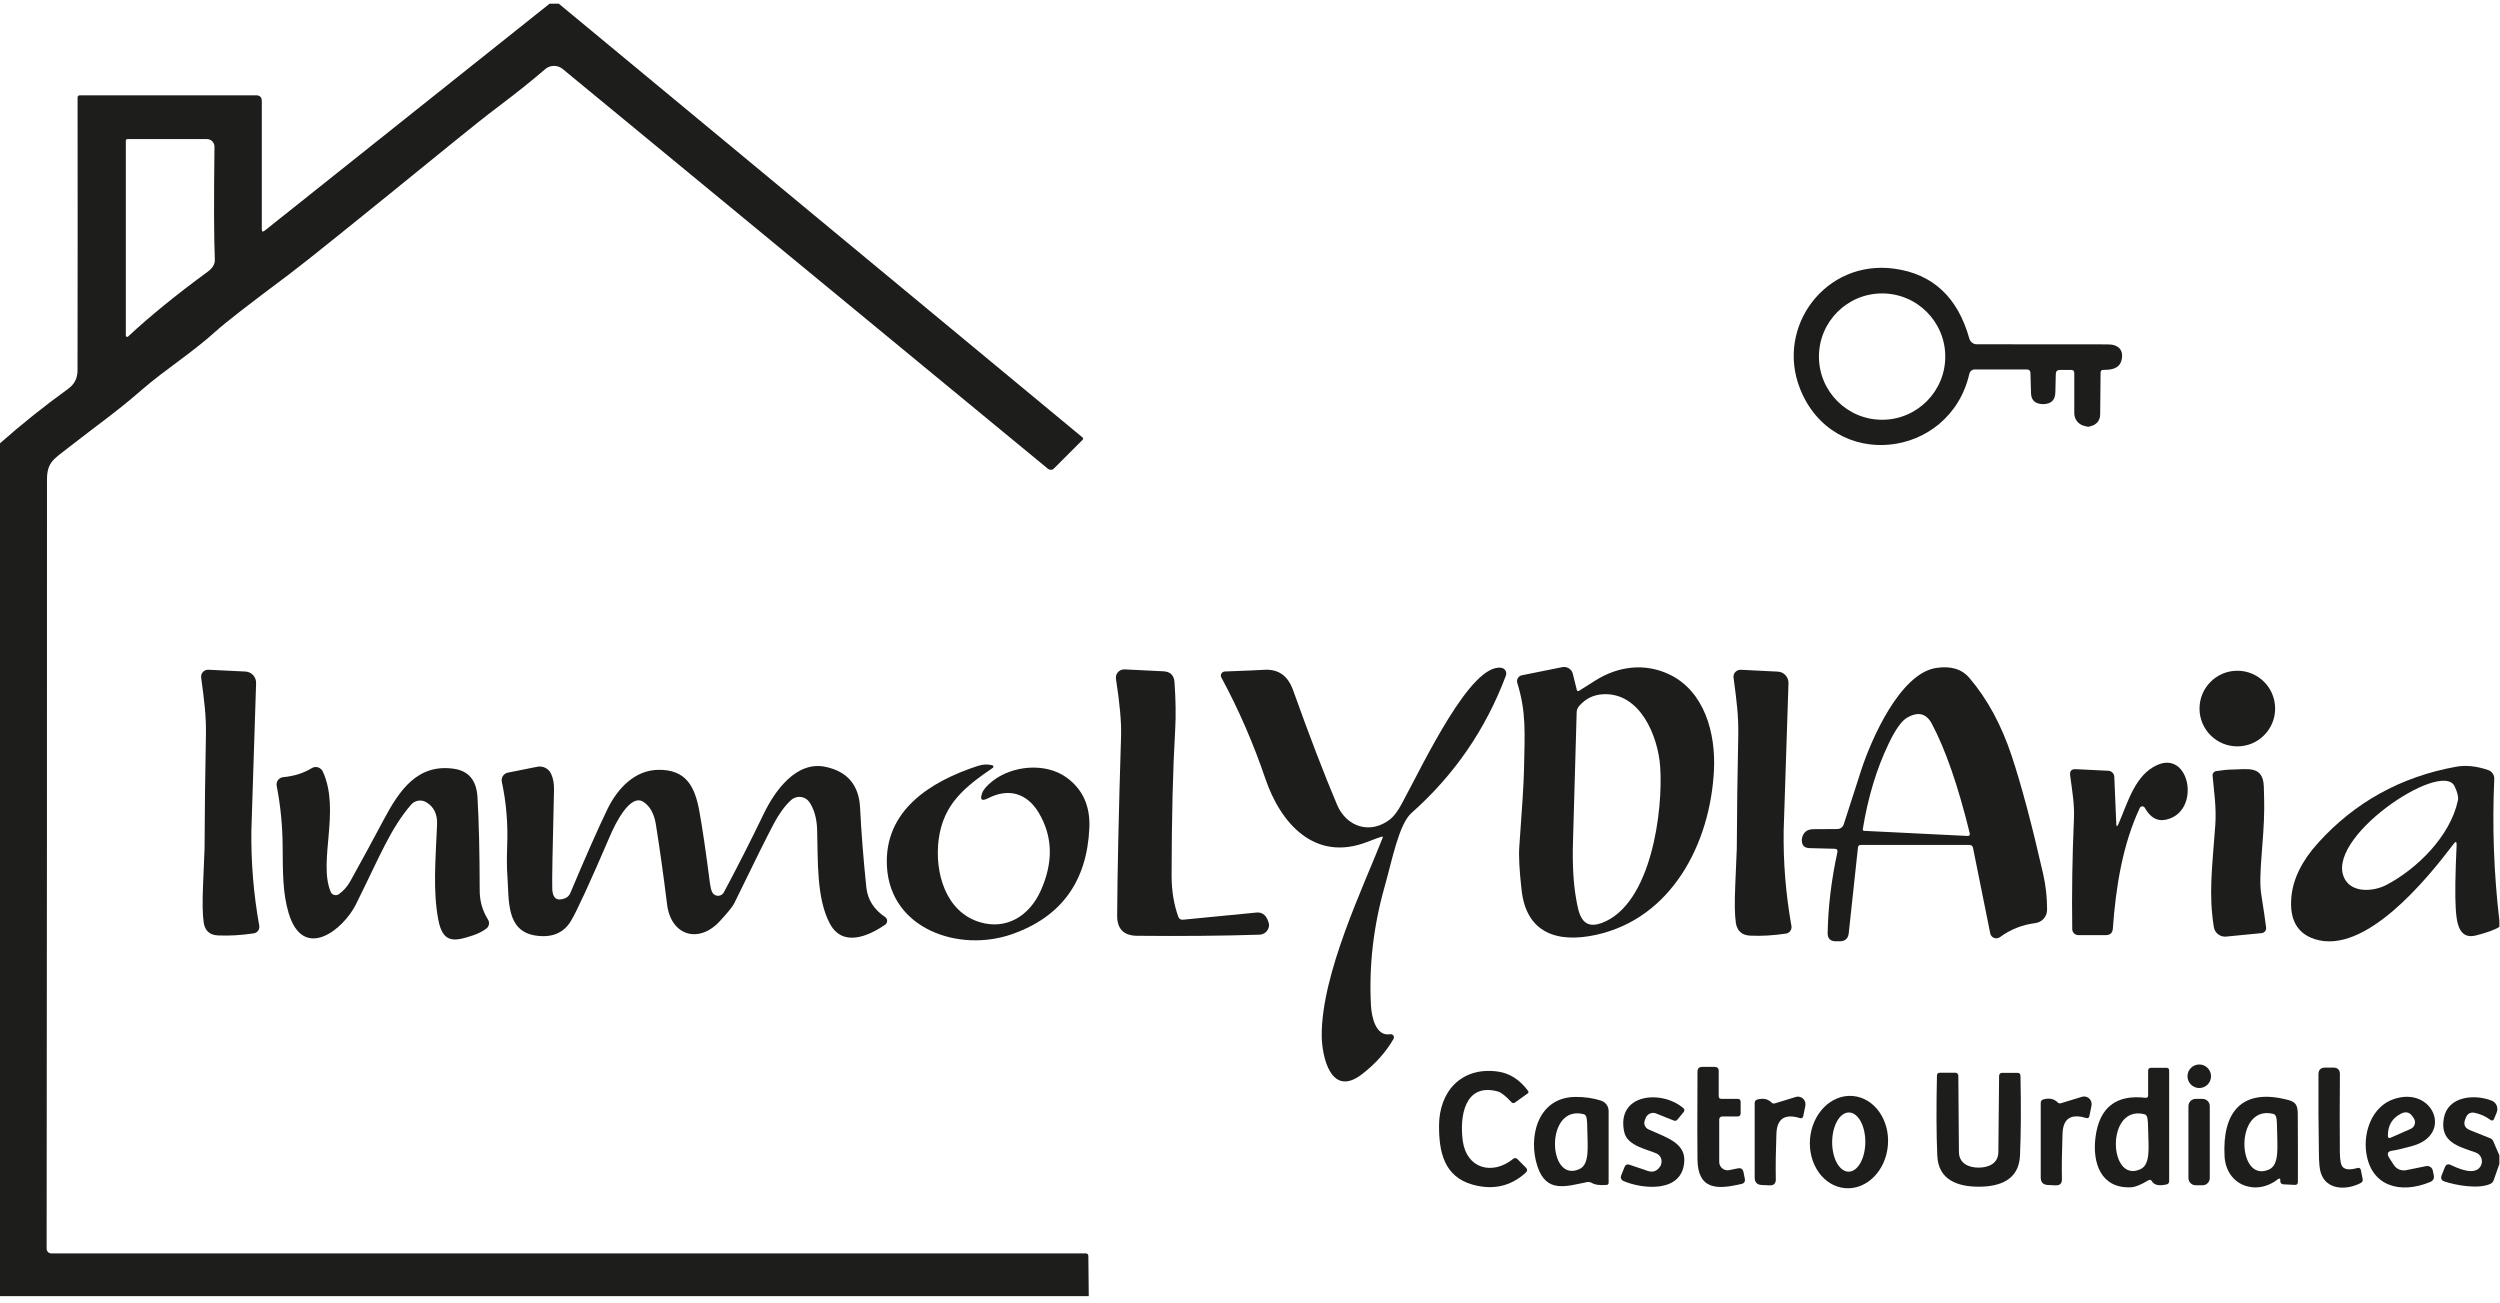<svg xmlns="http://www.w3.org/2000/svg" width="234" height="122" viewBox="0 0 234 122" fill="none"><path d="M52.302 0.344L101.313 40.935C101.402 41.01 101.406 41.09 101.322 41.175L98.64 43.861C98.495 44.007 98.26 44.016 98.096 43.885L52.667 6.458C52.189 6.064 51.491 6.069 51.022 6.477C49.803 7.532 48.354 8.69 46.681 9.951C45.588 10.772 44.088 11.963 42.175 13.52C33.572 20.52 28.537 24.571 27.075 25.664C23.352 28.444 21.059 30.226 20.202 31.004C17.928 33.063 15.471 34.573 13.221 36.532C10.924 38.535 9.17 39.735 6.395 41.906C5.045 42.961 4.398 43.261 4.398 44.883C4.402 66.635 4.393 90.632 4.365 116.885C4.365 117.124 4.557 117.317 4.796 117.317H101.608C101.781 117.317 101.87 117.401 101.87 117.575L101.908 121.316H0V41.493C2.021 39.707 4.13 38.019 6.32 36.439C6.953 35.984 7.257 35.459 7.257 34.633C7.271 26.123 7.271 17.618 7.262 9.117C7.262 9.009 7.351 8.92 7.459 8.92H23.966C24.327 8.92 24.505 9.103 24.505 9.464V21.453C24.505 21.688 24.599 21.73 24.782 21.584L51.444 0.344H52.302ZM11.941 13.018C11.833 13.018 11.777 13.074 11.777 13.182V31.403C11.777 31.473 11.828 31.529 11.899 31.534C11.931 31.534 11.969 31.52 11.992 31.497C13.99 29.631 16.474 27.605 19.451 25.425C19.906 25.092 20.127 24.712 20.108 24.295C20.023 22.274 20.014 18.757 20.075 13.735C20.08 13.346 19.766 13.023 19.376 13.018C19.376 13.018 19.372 13.018 19.367 13.018H11.941Z" fill="#1D1D1B"></path><path d="M196.615 34.873L196.577 38.769C196.568 39.421 196.197 39.815 195.466 39.946C195.424 39.951 195.279 39.918 195.03 39.848C194.51 39.702 194.153 39.224 194.153 38.685V34.915C194.153 34.723 194.055 34.624 193.863 34.624H192.813C192.559 34.624 192.428 34.751 192.423 34.999L192.381 36.73C192.367 37.442 191.992 37.808 191.265 37.827H191.223C190.497 37.813 190.126 37.471 190.103 36.805L190.047 34.868C190.042 34.709 189.911 34.582 189.746 34.582H184.833C184.594 34.582 184.388 34.746 184.332 34.981C182.503 42.985 171.542 44.222 168.467 36.34C166.212 30.564 170.876 24.271 177.309 25.148C180.909 25.64 183.249 27.826 184.332 31.698C184.416 32.008 184.702 32.224 185.025 32.224C191.598 32.228 195.686 32.233 197.295 32.233C198.288 32.233 198.818 32.777 198.57 33.729C198.354 34.559 197.534 34.62 196.873 34.62C196.704 34.62 196.619 34.704 196.615 34.873ZM182.077 33.377C182.077 30.114 179.428 27.465 176.165 27.465C172.902 27.465 170.253 30.114 170.253 33.377C170.253 36.641 172.902 39.29 176.165 39.29C179.428 39.29 182.077 36.641 182.077 33.377Z" fill="#1D1D1B"></path><path d="M129.311 78.315C129.053 78.395 128.598 78.563 127.956 78.812C123.066 80.697 119.864 77.082 118.439 72.885C117.309 69.566 115.94 66.41 114.322 63.418C114.219 63.231 114.289 62.996 114.477 62.898C114.529 62.87 114.585 62.856 114.646 62.851C116.765 62.771 117.942 62.72 118.176 62.701C119.728 62.565 120.572 63.306 121.05 64.647C122.574 68.909 123.938 72.463 125.147 75.319C126.038 77.424 128.288 78.137 130.136 76.669C130.478 76.397 130.834 75.919 131.205 75.23C133.352 71.254 137.674 62.063 140.529 62.509C140.825 62.556 141.026 62.832 140.979 63.128C140.975 63.165 140.965 63.203 140.951 63.236C139.071 68.253 136.127 72.538 132.114 76.097C130.937 77.138 130.295 80.542 129.596 83.013C128.542 86.745 128.12 90.459 128.326 94.159C128.373 95.012 128.71 97.052 130.131 96.803C130.29 96.775 130.445 96.887 130.468 97.047C130.478 97.112 130.468 97.178 130.436 97.239C129.718 98.482 128.729 99.593 127.459 100.563C124.585 102.763 123.727 98.936 123.713 96.925C123.685 91.129 127.632 82.98 129.414 78.423C129.456 78.315 129.418 78.282 129.311 78.315Z" fill="#1D1D1B"></path><path d="M147.834 64.637C147.857 64.623 148.34 64.319 149.282 63.723C151.467 62.331 153.975 62.035 156.263 63.132C159.521 64.698 160.604 68.59 160.426 72.102C160.084 78.948 156.474 85.958 149.376 87.505C145.794 88.283 142.878 87.364 142.423 83.327C142.213 81.494 142.142 80.129 142.208 79.234C142.475 75.628 142.62 73.27 142.644 72.149C142.719 68.51 142.864 66.682 142.02 63.925C141.927 63.629 142.091 63.315 142.386 63.221C142.405 63.217 142.423 63.212 142.442 63.207L146.235 62.443C146.676 62.359 147.107 62.631 147.215 63.062L147.59 64.581C147.618 64.698 147.698 64.717 147.834 64.637ZM147.229 78.882C147.173 80.95 147.271 82.685 147.52 84.096C147.754 85.395 147.993 87.102 149.915 86.394C154.575 84.678 155.686 75.825 155.391 71.741C155.19 68.909 153.516 64.773 150.014 64.984C149.132 65.036 148.396 65.402 147.801 66.091C147.66 66.25 147.581 66.457 147.576 66.668C147.524 68.304 147.407 72.374 147.229 78.882Z" fill="#1D1D1B"></path><path d="M171.715 79.445L169.371 79.384C168.842 79.37 168.602 79.079 168.659 78.502C168.659 78.502 168.659 78.488 168.663 78.469C168.781 77.902 169.137 77.616 169.732 77.611L171.973 77.597C172.25 77.597 172.494 77.415 172.578 77.147C172.719 76.702 173.258 75.032 174.195 72.13C175.133 69.232 177.829 63.057 181.209 62.523C182.583 62.307 183.623 62.617 184.336 63.456C186.014 65.42 187.332 67.854 188.293 70.747C189.217 73.537 190.192 77.204 191.228 81.756C191.486 82.877 191.612 84.012 191.608 85.151C191.608 85.789 191.134 86.323 190.501 86.403C189.273 86.558 188.171 86.999 187.196 87.716C186.938 87.903 186.572 87.847 186.385 87.589C186.338 87.524 186.3 87.444 186.286 87.364L184.674 79.36C184.636 79.177 184.524 79.088 184.341 79.088H174.135C174.022 79.088 173.924 79.173 173.909 79.29L173.042 87.345C172.986 87.852 172.705 88.105 172.194 88.105H171.837C171.312 88.105 171.054 87.843 171.068 87.317C171.115 84.851 171.42 82.338 171.978 79.778C172.025 79.562 171.936 79.449 171.715 79.445ZM174.355 77.626C174.345 77.691 174.388 77.752 174.458 77.766H174.467L184.144 78.244C184.336 78.258 184.411 78.169 184.364 77.977C183.277 73.546 182.095 70.133 180.815 67.737C180.304 66.775 179.535 66.583 178.518 67.165C177.988 67.465 177.407 68.285 176.769 69.626C175.644 71.975 174.838 74.643 174.355 77.626Z" fill="#1D1D1B"></path><path d="M19.147 79.407C19.161 75.914 19.203 72.416 19.273 68.923C19.315 66.982 19.109 65.528 18.828 63.423C18.781 63.067 19.034 62.738 19.395 62.691C19.433 62.687 19.475 62.687 19.512 62.687L22.972 62.856C23.544 62.884 23.99 63.367 23.971 63.943C23.68 72.984 23.535 77.574 23.53 77.71C23.488 80.692 23.732 83.674 24.266 86.651C24.323 86.984 24.102 87.299 23.774 87.359C23.774 87.359 23.765 87.359 23.76 87.359C22.583 87.538 21.458 87.603 20.394 87.556C19.625 87.519 19.184 87.116 19.067 86.351C18.959 85.629 18.936 84.466 19.006 82.863C19.1 80.631 19.147 79.478 19.147 79.407Z" fill="#1D1D1B"></path><path d="M110.286 85.803C110.361 86.009 110.506 86.103 110.726 86.085L117.609 85.414C118.204 85.358 118.598 85.723 118.785 86.516C118.79 86.539 118.785 86.6 118.771 86.708C118.706 87.144 118.335 87.472 117.895 87.486C114.308 87.599 110.487 87.632 106.427 87.59C105.176 87.576 104.557 86.942 104.566 85.691C104.59 81.625 104.711 76.017 104.932 68.876C104.969 67.596 104.81 65.819 104.454 63.55C104.388 63.123 104.679 62.729 105.105 62.664C105.157 62.654 105.208 62.654 105.26 62.654L108.898 62.833C109.54 62.865 109.887 63.203 109.934 63.85C110.051 65.543 110.07 67.001 110 68.229C109.779 72.046 109.667 76.622 109.662 81.963C109.662 83.356 109.868 84.636 110.286 85.803Z" fill="#1D1D1B"></path><path d="M162.419 82.877C162.517 80.645 162.564 79.492 162.564 79.421C162.578 75.923 162.625 72.425 162.7 68.932C162.742 66.991 162.541 65.533 162.259 63.428C162.213 63.071 162.466 62.743 162.827 62.696C162.864 62.691 162.906 62.691 162.944 62.691L166.409 62.865C166.981 62.893 167.421 63.381 167.402 63.953C167.107 72.998 166.957 77.593 166.952 77.728C166.906 80.711 167.149 83.693 167.679 86.675C167.735 87.008 167.515 87.322 167.187 87.383C167.187 87.383 167.177 87.383 167.173 87.383C165.991 87.561 164.866 87.627 163.802 87.575C163.033 87.538 162.592 87.134 162.475 86.37C162.367 85.648 162.349 84.485 162.419 82.877Z" fill="#1D1D1B"></path><path d="M209.414 69.861C211.368 69.861 212.953 68.276 212.953 66.321C212.953 64.365 211.368 62.781 209.414 62.781C207.459 62.781 205.874 64.365 205.874 66.321C205.874 68.276 207.459 69.861 209.414 69.861Z" fill="#1D1D1B"></path><path d="M198.288 77.124C199.189 75.051 199.84 72.529 201.926 71.6C205.021 70.222 206.029 76.031 202.719 76.725C201.917 76.899 201.261 76.524 200.75 75.605C200.679 75.478 200.52 75.436 200.393 75.506C200.347 75.534 200.309 75.572 200.286 75.619C198.673 79.056 198.035 83.065 197.763 86.919C197.731 87.327 197.51 87.528 197.102 87.528H194.533C194.219 87.528 193.966 87.28 193.961 86.966C193.914 83.641 193.966 80.195 194.121 76.627C194.177 75.286 193.98 74.165 193.764 72.576C193.713 72.168 193.891 71.971 194.303 71.994L197.341 72.144C197.646 72.163 197.885 72.402 197.899 72.707L198.082 77.082C198.096 77.391 198.162 77.405 198.288 77.124Z" fill="#1D1D1B"></path><path d="M97.22 76.064C96.104 74.198 94.355 73.757 92.489 74.714C91.88 75.023 91.697 74.859 91.936 74.217C92.058 73.893 92.367 73.537 92.864 73.138C94.749 71.629 97.876 71.361 99.817 72.768C101.336 73.861 102.053 75.436 101.964 77.485C101.744 82.511 99.325 85.831 94.707 87.444C89.817 89.156 83.357 87.008 83.019 81.128C82.714 75.839 87.135 73.124 91.528 71.69C92.002 71.535 92.452 71.516 92.878 71.629C92.953 71.647 92.996 71.718 92.981 71.793C92.972 71.826 92.953 71.854 92.925 71.872C90.323 73.65 88.289 75.244 87.857 78.592C87.468 81.639 88.495 85.348 91.706 86.314C94.201 87.069 96.357 85.728 97.417 83.36C98.607 80.706 98.542 78.273 97.22 76.064Z" fill="#1D1D1B"></path><path d="M30.951 83.472C31.059 83.735 31.359 83.857 31.622 83.749C31.659 83.735 31.697 83.712 31.73 83.688C32.175 83.36 32.527 82.957 32.789 82.483C33.947 80.387 34.993 78.465 35.921 76.716C37.384 73.959 39.095 71.45 42.513 71.961C43.877 72.168 44.604 73.054 44.693 74.625C44.829 76.955 44.894 79.848 44.899 83.299C44.899 84.368 45.152 85.217 45.682 86.084C45.851 86.361 45.78 86.722 45.523 86.914C45.171 87.177 44.758 87.388 44.294 87.543C42.527 88.133 41.448 88.34 41.022 86.07C40.52 83.407 40.759 80.626 40.909 77.171C40.952 76.214 40.614 75.52 39.906 75.094C39.437 74.808 38.828 74.906 38.471 75.323C36.516 77.616 35.607 80.036 33.314 84.65C32.128 87.031 28.387 90.013 27.018 85.47C26.465 83.637 26.47 81.677 26.456 79.187C26.441 77.283 26.259 75.408 25.898 73.556C25.827 73.185 26.071 72.824 26.441 72.754C26.465 72.754 26.484 72.745 26.507 72.745C27.529 72.646 28.42 72.365 29.179 71.9C29.517 71.689 29.962 71.797 30.173 72.14C30.187 72.163 30.201 72.191 30.215 72.215C31.889 75.858 29.765 80.612 30.951 83.472Z" fill="#1D1D1B"></path><path d="M52.85 84.096C53.089 84.012 53.282 83.829 53.38 83.594C54.819 80.176 55.977 77.555 56.854 75.741C57.792 73.804 59.419 72.069 61.65 72.055C64.186 72.036 65.04 73.565 65.466 75.961C65.748 77.513 66.076 79.754 66.451 82.675C66.498 83.032 66.563 83.304 66.653 83.491C66.793 83.801 67.163 83.932 67.473 83.787C67.595 83.73 67.693 83.637 67.754 83.519C68.978 81.236 70.234 78.765 71.523 76.097C72.513 74.057 74.519 71.197 77.257 71.774C79.325 72.205 80.408 73.495 80.506 75.642C80.614 77.86 80.806 80.331 81.088 83.05C81.205 84.195 81.791 85.123 82.841 85.831C83.043 85.967 83.094 86.234 82.963 86.436C82.93 86.483 82.892 86.52 82.846 86.553C81.261 87.645 78.861 88.682 77.67 86.441C76.395 84.044 76.573 80.472 76.484 77.654C76.451 76.617 76.212 75.769 75.776 75.103C75.429 74.573 74.721 74.428 74.191 74.775C74.14 74.808 74.093 74.845 74.046 74.887C73.478 75.408 72.949 76.125 72.461 77.035C71.838 78.202 70.591 80.706 68.729 84.541C68.584 84.846 68.125 85.414 67.36 86.239C65.382 88.368 62.794 87.566 62.438 84.649C62.096 81.892 61.749 79.403 61.392 77.175C61.233 76.177 60.848 75.473 60.239 75.065C58.964 74.203 57.529 77.25 57.149 78.127C55.204 82.652 53.961 85.353 53.422 86.23C52.733 87.35 51.631 87.796 50.122 87.566C47.36 87.139 47.656 84.27 47.496 82.066C47.435 81.255 47.431 80.289 47.473 79.159C47.553 77.082 47.384 75.089 46.971 73.18C46.887 72.791 47.135 72.407 47.52 72.322C47.52 72.322 47.525 72.322 47.529 72.322L50.281 71.769C50.811 71.661 51.345 71.928 51.575 72.412C51.777 72.829 51.87 73.345 51.856 73.959C51.721 79.36 51.664 82.446 51.692 83.215C51.725 84.068 52.11 84.363 52.85 84.096Z" fill="#1D1D1B"></path><path d="M233.942 86.178V86.755C233.535 87.022 232.803 87.289 231.739 87.561C230.103 87.979 229.929 86.244 229.854 84.982C229.784 83.801 229.812 81.841 229.939 79.103C229.953 78.756 229.859 78.723 229.653 78.999C227.177 82.272 221.369 89.437 216.648 87.899C215.011 87.364 214.285 86.056 214.472 83.979C214.622 82.268 215.457 80.57 216.976 78.892C220.426 75.08 224.725 72.707 229.873 71.769C230.797 71.6 231.805 71.704 232.897 72.079C233.249 72.201 233.483 72.543 233.464 72.918C233.263 77.307 233.422 81.728 233.942 86.178ZM229.746 73.588C228.532 71.056 217.318 78.559 219.498 82.324C220.248 83.609 222.194 83.44 223.366 82.83C226.197 81.349 229.357 78.282 230.065 74.897C230.126 74.601 230.023 74.165 229.746 73.588Z" fill="#1D1D1B"></path><path d="M211.65 83.688C211.875 85.128 212.03 86.169 212.109 86.811C212.142 87.069 211.959 87.308 211.697 87.341H211.687L208.368 87.664C207.81 87.721 207.304 87.331 207.215 86.773C206.723 83.669 207.051 81.32 207.351 77.232C207.473 75.534 207.21 73.978 207.098 72.594C207.079 72.393 207.224 72.21 207.426 72.177C208.002 72.083 208.518 72.032 208.978 72.027C210.375 72.013 211.837 71.624 211.894 73.645C211.922 74.615 211.936 75.3 211.931 75.689C211.912 78.723 211.369 81.888 211.65 83.688Z" fill="#1D1D1B"></path><path d="M205.851 101.839C206.459 101.839 206.952 101.345 206.952 100.737C206.952 100.128 206.459 99.635 205.851 99.635C205.242 99.635 204.749 100.128 204.749 100.737C204.749 101.345 205.242 101.839 205.851 101.839Z" fill="#1D1D1B"></path><path d="M161.12 102.852H162.63C162.827 102.852 162.925 102.95 162.925 103.152V104.197C162.925 104.399 162.827 104.502 162.63 104.502H161.195C161.041 104.502 160.919 104.624 160.919 104.779V108.755C160.919 109.186 161.266 109.538 161.702 109.538C161.753 109.538 161.805 109.533 161.856 109.524L162.658 109.36C162.953 109.299 163.131 109.421 163.192 109.716L163.314 110.326C163.366 110.593 163.263 110.757 163 110.818C160.731 111.352 158.931 111.385 158.884 108.544C158.865 107.437 158.865 104.69 158.884 100.306C158.884 100.01 159.039 99.86 159.334 99.86H160.483C160.74 99.86 160.872 99.991 160.872 100.249V102.598C160.872 102.767 160.956 102.852 161.125 102.852H161.12Z" fill="#1D1D1B"></path><path d="M219.751 109.444C219.981 109.468 220.281 109.425 220.651 109.327C220.834 109.275 220.942 109.346 220.979 109.529L221.143 110.354C221.176 110.523 221.12 110.644 220.97 110.724C219.648 111.428 217.684 111.423 217.205 109.697C217.112 109.364 217.06 108.821 217.051 108.075C217.008 105.576 216.994 103.067 217.008 100.554C217.008 100.137 217.224 99.926 217.641 99.926H218.387C218.813 99.926 219.02 100.137 219.015 100.563C218.992 103.124 218.992 105.548 219.01 107.836C219.015 108.628 219.118 109.107 219.315 109.266C219.446 109.369 219.592 109.43 219.751 109.444Z" fill="#1D1D1B"></path><path d="M201.088 110.475C200.403 110.888 199.873 111.104 199.503 111.127C196.615 111.287 195.837 108.806 196.137 106.462C196.488 103.667 198.05 102.429 200.82 102.753C200.984 102.772 201.064 102.697 201.064 102.528V100.226C201.064 100.038 201.158 99.944 201.35 99.944H202.771C202.944 99.944 203.033 100.033 203.033 100.207V110.546C203.033 110.719 202.949 110.822 202.78 110.865C202.077 111.024 201.622 110.921 201.416 110.56C201.336 110.424 201.223 110.396 201.088 110.475ZM201.073 105.965C201.064 105.261 201.036 104.816 200.989 104.624C200.942 104.436 200.853 104.324 200.717 104.291C197.065 103.386 197.36 110.865 200.37 109.425C201.317 108.97 201.088 107.264 201.073 105.965Z" fill="#1D1D1B"></path><path d="M140.187 102.158C137.07 101.328 136.61 104.525 136.915 106.79C137.271 109.388 139.69 110.044 141.636 108.469C141.772 108.361 141.903 108.366 142.03 108.492L142.808 109.271C142.981 109.444 142.977 109.608 142.799 109.772C141.392 111.043 139.742 111.413 137.843 110.884C135.157 110.133 134.693 107.817 134.693 105.388C134.697 102.162 136.77 99.851 140.15 100.291C141.289 100.442 142.245 101.046 143.028 102.111C143.094 102.2 143.08 102.28 142.991 102.345L141.786 103.208C141.692 103.274 141.561 103.26 141.481 103.175C140.933 102.58 140.501 102.242 140.187 102.158Z" fill="#1D1D1B"></path><path d="M185.199 109.289C186.137 109.289 187.032 108.9 187.046 107.836C187.079 105.421 187.102 103.039 187.116 100.685C187.116 100.54 187.238 100.418 187.384 100.418H188.837C189.02 100.418 189.114 100.512 189.118 100.694C189.179 103.691 189.16 106.185 189.071 108.178C188.968 110.443 187.177 111.076 185.199 111.076C183.216 111.071 181.43 110.438 181.331 108.173C181.242 106.18 181.233 103.681 181.298 100.685C181.298 100.502 181.397 100.408 181.58 100.408H183.033C183.178 100.408 183.3 100.535 183.3 100.68C183.31 103.034 183.328 105.421 183.356 107.836C183.371 108.895 184.261 109.289 185.199 109.289Z" fill="#1D1D1B"></path><path d="M148.546 110.644C146.582 111.038 144.749 111.699 143.91 109.186C142.995 106.453 143.919 102.706 147.449 102.673C148.307 102.664 149.114 102.781 149.859 103.02C150.281 103.156 150.567 103.545 150.567 103.986V110.705C150.567 110.827 150.506 110.893 150.384 110.907C149.761 110.963 149.292 110.898 148.978 110.715C148.846 110.64 148.696 110.616 148.546 110.644ZM148.579 105.96C148.574 105.257 148.546 104.811 148.499 104.619C148.457 104.432 148.368 104.319 148.232 104.286C144.585 103.363 144.843 110.837 147.857 109.416C148.809 108.966 148.589 107.259 148.579 105.96Z" fill="#1D1D1B"></path><path d="M155.438 109.102C155.452 109.078 155.476 109.008 155.499 108.9C155.593 108.53 155.415 108.145 155.072 107.977C154.299 107.597 152.316 107.292 152.03 105.97C151.242 102.359 155.508 101.975 157.548 103.71C157.684 103.827 157.698 103.958 157.581 104.099L157.009 104.793C156.915 104.91 156.798 104.938 156.662 104.882L155.011 104.221C154.632 104.066 154.196 104.254 154.041 104.633L153.957 104.854C153.821 105.182 153.971 105.562 154.299 105.712C155.954 106.457 157.717 106.959 157.651 108.652C157.529 111.69 153.755 111.324 151.945 110.537C151.748 110.452 151.659 110.227 151.739 110.03L152.058 109.233C152.147 109.013 152.302 108.943 152.522 109.018L154.228 109.599C154.74 109.772 155.143 109.604 155.438 109.102Z" fill="#1D1D1B"></path><path d="M165.813 103.194C165.902 103.287 166.01 103.316 166.136 103.273L168.077 102.678C168.452 102.561 168.846 102.772 168.963 103.147C168.996 103.259 169.006 103.377 168.982 103.494L168.785 104.464C168.748 104.643 168.64 104.703 168.467 104.652C167.168 104.258 166.329 104.596 166.272 106.115C166.211 107.751 166.193 109.172 166.216 110.368C166.226 110.776 166.024 110.972 165.616 110.949L164.899 110.916C164.458 110.893 164.238 110.663 164.238 110.218V103.25C164.233 103.076 164.317 102.964 164.482 102.917C165.039 102.767 165.48 102.861 165.813 103.194Z" fill="#1D1D1B"></path><path d="M172.714 111.212C170.703 111.048 169.226 108.989 169.418 106.603C169.61 104.221 171.397 102.42 173.413 102.584C175.424 102.748 176.901 104.807 176.708 107.193C176.516 109.575 174.73 111.376 172.714 111.212ZM173.023 109.669C173.881 109.674 174.585 108.441 174.594 106.907C174.603 105.379 173.919 104.132 173.061 104.127C172.203 104.122 171.5 105.355 171.49 106.889C171.481 108.417 172.165 109.665 173.023 109.669Z" fill="#1D1D1B"></path><path d="M192.916 103.259L194.861 102.664C195.236 102.547 195.63 102.758 195.747 103.133C195.785 103.245 195.79 103.367 195.766 103.485L195.569 104.455C195.532 104.633 195.424 104.694 195.25 104.643C193.947 104.249 193.108 104.586 193.052 106.106C192.991 107.747 192.972 109.167 192.995 110.368C193.005 110.776 192.803 110.973 192.395 110.949L191.678 110.916C191.233 110.893 191.012 110.658 191.012 110.213V103.236C191.012 103.063 191.097 102.95 191.261 102.903C191.819 102.753 192.259 102.847 192.592 103.18C192.681 103.274 192.789 103.302 192.916 103.259Z" fill="#1D1D1B"></path><path d="M213.253 110.34C211.214 111.995 208.363 110.987 208.218 108.216C208.002 104.099 209.821 101.783 214.214 102.969C214.96 103.166 215.067 103.564 215.072 104.319C215.086 106.95 215.091 109.055 215.082 110.635C215.082 110.827 214.983 110.916 214.791 110.907L213.699 110.851C213.581 110.846 213.483 110.766 213.45 110.654C213.427 110.574 213.422 110.509 213.436 110.452C213.45 110.391 213.413 110.33 213.356 110.316C213.319 110.307 213.281 110.316 213.253 110.34ZM213.141 105.956C213.136 105.248 213.108 104.793 213.061 104.601C213.014 104.408 212.925 104.296 212.789 104.263C209.104 103.33 209.367 110.888 212.414 109.449C213.37 108.994 213.145 107.269 213.141 105.956Z" fill="#1D1D1B"></path><path d="M223.956 107.695C223.483 107.751 223.375 107.981 223.633 108.38L224.064 109.046C224.313 109.425 224.767 109.618 225.213 109.529L227.083 109.149C227.374 109.093 227.655 109.28 227.712 109.571L227.801 109.997C227.862 110.302 227.749 110.513 227.463 110.635C224.636 111.807 221.917 111.01 221.481 107.883C221.204 105.918 222.029 103.588 224.017 102.889C227.721 101.59 229.657 106.181 225.832 107.25C224.927 107.503 224.299 107.653 223.956 107.695ZM223.506 106.312C223.506 106.504 223.6 106.561 223.773 106.486L225.639 105.665C225.982 105.515 226.136 105.116 225.986 104.774C225.972 104.737 225.949 104.704 225.93 104.671L225.827 104.516C225.555 104.104 225.194 104.01 224.749 104.23C223.909 104.647 223.497 105.341 223.506 106.312Z" fill="#1D1D1B"></path><path d="M233.942 108.145V108.947L233.403 110.48C233.352 110.626 233.258 110.729 233.122 110.799C231.983 111.348 229.803 110.921 228.809 110.588C228.513 110.49 228.424 110.297 228.541 110.007L228.837 109.261C228.949 108.985 229.137 108.914 229.404 109.046C230.89 109.768 231.823 109.8 232.194 109.139C232.433 108.713 232.283 108.173 231.861 107.934C231.814 107.906 231.762 107.887 231.711 107.869C230.079 107.301 228.326 106.884 228.748 104.638C229.123 102.631 231.551 102.373 233.211 103.016C233.647 103.18 233.863 103.667 233.698 104.104C233.698 104.104 233.698 104.113 233.694 104.118L233.459 104.694C233.38 104.896 233.253 104.933 233.08 104.807C232.653 104.493 232.179 104.277 231.654 104.164C231.242 104.075 230.956 104.23 230.801 104.619L230.75 104.751C230.553 105.243 230.698 105.585 231.19 105.782L233.084 106.542C233.22 106.593 233.314 106.687 233.37 106.823L233.942 108.145Z" fill="#1D1D1B"></path><path d="M206.16 102.856H205.513C205.14 102.856 204.838 103.158 204.838 103.531V110.265C204.838 110.637 205.14 110.94 205.513 110.94H206.16C206.533 110.94 206.835 110.637 206.835 110.265V103.531C206.835 103.158 206.533 102.856 206.16 102.856Z" fill="#1D1D1B"></path></svg>